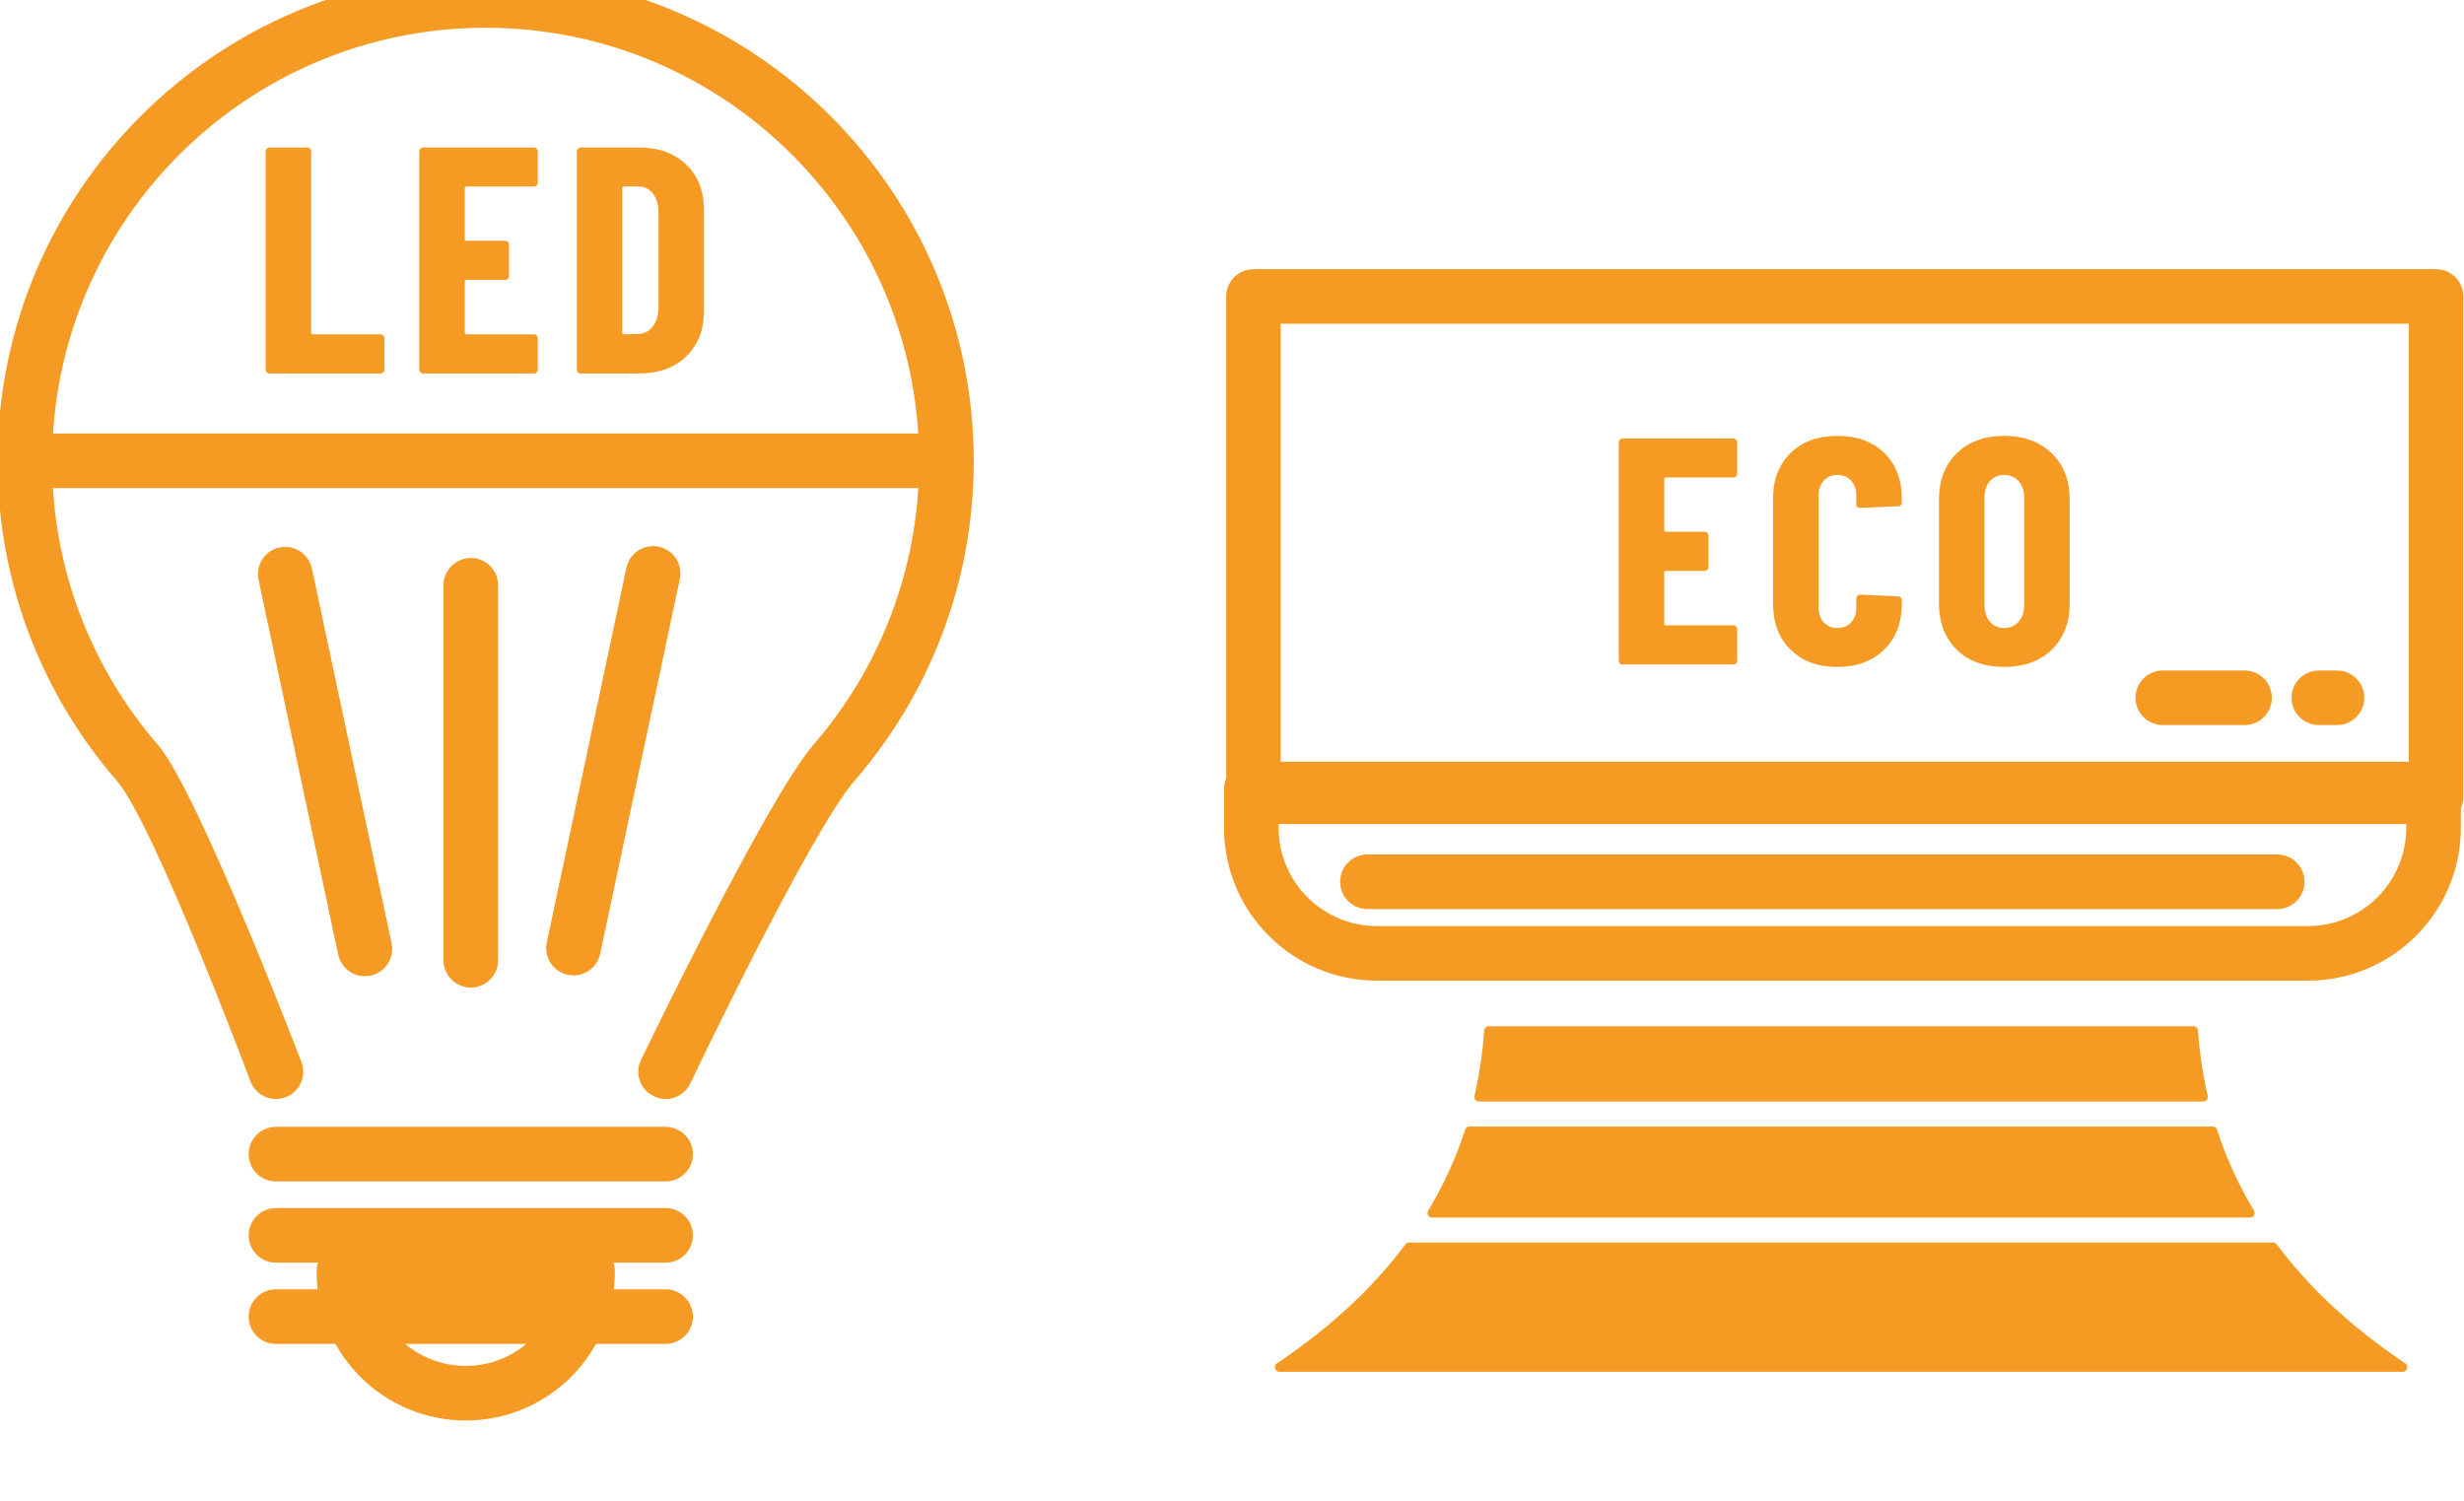 <svg xmlns="http://www.w3.org/2000/svg" xmlns:xlink="http://www.w3.org/1999/xlink" xmlns:serif="http://www.serif.com/" width="100%" height="100%" viewBox="0 0 220 134" xml:space="preserve" style="fill-rule:evenodd;clip-rule:evenodd;stroke-linejoin:round;stroke-miterlimit:2;"> <g transform="matrix(1,0,0,1,-492.658,-3002.63)"> <g transform="matrix(1,0,0,1,-5.857,20.633)"> <g id="ECO&#x30A8;&#x30A2;&#x30B3;&#x30F3;&#x30FB;LED&#x96FB;&#x7403;"> <g id="LED&#x96FB;&#x7403;" transform="matrix(1.507,0,0,1.507,-357.939,-6218)"> <g transform="matrix(0.963,0,0,0.963,-1.885,811.355)"> <path d="M610.658,5562.22C610.986,5563.08 610.548,5564.05 609.682,5564.38C608.815,5564.71 607.845,5564.27 607.517,5563.4C607.517,5563.4 601.598,5547.57 599.288,5544.9C594.723,5539.63 591.96,5532.76 591.96,5525.25C591.96,5508.68 605.416,5495.22 621.989,5495.22C638.563,5495.22 652.018,5508.68 652.018,5525.25C652.018,5532.76 649.255,5539.63 644.69,5544.9C641.935,5548.08 634.576,5563.54 634.576,5563.54C634.176,5564.37 633.172,5564.73 632.336,5564.32C631.501,5563.93 631.147,5562.92 631.547,5562.09C631.547,5562.09 639.282,5546.01 642.152,5542.7C646.206,5538.02 648.66,5531.92 648.66,5525.25C648.66,5510.53 636.709,5498.58 621.989,5498.58C607.269,5498.58 595.318,5510.53 595.318,5525.25C595.318,5531.92 597.772,5538.02 601.826,5542.7C604.269,5545.52 610.658,5562.22 610.658,5562.22Z" style="fill:rgb(245,154,35);"></path> </g> <g transform="matrix(0.539,0,0,0.539,359.5,4498.34)"> <path d="M390.149,3034.18C388.493,3034.18 387.149,3032.84 387.149,3031.18C387.149,3029.53 388.493,3028.18 390.149,3028.18L491.46,3028.18C493.116,3028.18 494.46,3029.53 494.46,3031.18C494.46,3032.84 493.116,3034.18 491.46,3034.18L390.149,3034.18Z" style="fill:rgb(245,154,35);"></path> </g> <g transform="matrix(1.125,0,0,1.125,113.659,2747.02)"> <path d="M418.335,3004.4C418.278,3004.4 418.23,3004.38 418.19,3004.34C418.151,3004.3 418.131,3004.25 418.131,3004.19L418.131,2992.7C418.131,2992.64 418.151,2992.6 418.19,2992.56C418.23,2992.52 418.278,2992.5 418.335,2992.5L420.324,2992.5C420.381,2992.5 420.429,2992.52 420.468,2992.56C420.508,2992.6 420.528,2992.64 420.528,2992.7L420.528,3002.26C420.528,3002.31 420.556,3002.34 420.613,3002.34L424.183,3002.34C424.24,3002.34 424.288,3002.36 424.327,3002.4C424.367,3002.44 424.387,3002.49 424.387,3002.54L424.387,3004.19C424.387,3004.25 424.367,3004.3 424.327,3004.34C424.288,3004.38 424.24,3004.4 424.183,3004.4L418.335,3004.4Z" style="fill:rgb(245,154,35);fill-rule:nonzero;"></path> <path d="M432.462,2994.35C432.462,2994.41 432.442,2994.45 432.402,2994.49C432.363,2994.53 432.315,2994.55 432.258,2994.55L428.705,2994.55C428.648,2994.55 428.62,2994.58 428.62,2994.64L428.62,2997.33C428.62,2997.38 428.648,2997.41 428.705,2997.41L430.745,2997.41C430.802,2997.41 430.85,2997.43 430.889,2997.47C430.929,2997.51 430.949,2997.56 430.949,2997.61L430.949,2999.26C430.949,2999.32 430.929,2999.37 430.889,2999.41C430.85,2999.45 430.802,2999.47 430.745,2999.47L428.705,2999.47C428.648,2999.47 428.62,2999.49 428.62,2999.55L428.62,3002.26C428.62,3002.31 428.648,3002.34 428.705,3002.34L432.258,3002.34C432.315,3002.34 432.363,3002.36 432.402,3002.4C432.442,3002.44 432.462,3002.49 432.462,3002.54L432.462,3004.19C432.462,3004.25 432.442,3004.3 432.402,3004.34C432.363,3004.38 432.315,3004.4 432.258,3004.4L426.427,3004.4C426.37,3004.4 426.322,3004.38 426.282,3004.34C426.243,3004.3 426.223,3004.25 426.223,3004.19L426.223,2992.7C426.223,2992.64 426.243,2992.6 426.282,2992.56C426.322,2992.52 426.37,2992.5 426.427,2992.5L432.258,2992.5C432.315,2992.5 432.363,2992.52 432.402,2992.56C432.442,2992.6 432.462,2992.64 432.462,2992.7L432.462,2994.35Z" style="fill:rgb(245,154,35);fill-rule:nonzero;"></path> <path d="M434.723,3004.4C434.666,3004.4 434.618,3004.38 434.578,3004.34C434.539,3004.3 434.519,3004.25 434.519,3004.19L434.519,2992.7C434.519,2992.64 434.539,2992.6 434.578,2992.56C434.618,2992.52 434.666,2992.5 434.723,2992.5L437.8,2992.5C438.831,2992.5 439.659,2992.8 440.282,2993.4C440.905,2994 441.217,2994.8 441.217,2995.8L441.217,3001.1C441.217,3002.1 440.905,3002.89 440.282,3003.5C439.659,3004.1 438.831,3004.4 437.8,3004.4L434.723,3004.4ZM436.916,3002.26C436.916,3002.31 436.944,3002.34 437.001,3002.34L437.766,3002.32C438.072,3002.31 438.321,3002.18 438.514,3001.93C438.707,3001.68 438.809,3001.35 438.82,3000.95L438.82,2995.95C438.82,2995.52 438.724,2995.18 438.531,2994.93C438.338,2994.68 438.078,2994.55 437.749,2994.55L437.001,2994.55C436.944,2994.55 436.916,2994.58 436.916,2994.64L436.916,3002.26Z" style="fill:rgb(245,154,35);fill-rule:nonzero;"></path> </g> <g transform="matrix(0.963,0,0,0.963,-1.885,809.515)"> <path d="M609.087,5571.47C608.161,5571.47 607.408,5570.72 607.408,5569.79C607.408,5568.87 608.161,5568.11 609.087,5568.11L633.061,5568.11C633.988,5568.11 634.74,5568.87 634.74,5569.79C634.74,5570.72 633.988,5571.47 633.061,5571.47L609.087,5571.47Z" style="fill:rgb(245,154,35);"></path> </g> <g transform="matrix(0.963,0,0,0.963,-1.885,814.329)"> <path d="M609.087,5571.47C608.161,5571.47 607.408,5570.72 607.408,5569.79C607.408,5568.87 608.161,5568.11 609.087,5568.11L633.061,5568.11C633.988,5568.11 634.74,5568.87 634.74,5569.79C634.74,5570.72 633.988,5571.47 633.061,5571.47L609.087,5571.47Z" style="fill:rgb(245,154,35);"></path> </g> <g transform="matrix(0.963,0,0,0.963,-1.885,819.144)"> <path d="M609.087,5571.47C608.161,5571.47 607.408,5570.72 607.408,5569.79C607.408,5568.87 608.161,5568.11 609.087,5568.11L633.061,5568.11C633.988,5568.11 634.74,5568.87 634.74,5569.79C634.74,5570.72 633.988,5571.47 633.061,5571.47L609.087,5571.47Z" style="fill:rgb(245,154,35);"></path> </g> <g transform="matrix(1.444,0,0,1.444,-300.92,-1874.29)"> <path d="M627.194,5577.88C627.194,5581.26 624.452,5584 621.074,5584C617.697,5584 614.955,5581.26 614.955,5577.88C614.955,5577.26 615.456,5576.76 616.074,5576.76L626.074,5576.76C626.693,5576.76 627.194,5577.26 627.194,5577.88ZM624.791,5579L617.358,5579C617.839,5580.6 619.322,5581.76 621.074,5581.76C622.827,5581.76 624.31,5580.6 624.791,5579Z" style="fill:rgb(245,154,35);"></path> </g> <g transform="matrix(0.539,0,0,0.539,359.5,4498.34)"> <path d="M442.17,3086.08C442.17,3087.73 440.826,3089.08 439.17,3089.08C437.515,3089.08 436.17,3087.73 436.17,3086.08L436.17,3044.86C436.17,3043.2 437.515,3041.86 439.17,3041.86C440.826,3041.86 442.17,3043.2 442.17,3044.86L442.17,3086.08Z" style="fill:rgb(245,154,35);"></path> </g> <g transform="matrix(0.527,0.112,-0.112,0.527,716.361,4486.09)"> <path d="M442.17,3084.9C442.17,3086.56 440.826,3087.9 439.17,3087.9C437.515,3087.9 436.17,3086.56 436.17,3084.9L436.17,3042.77C436.17,3041.11 437.515,3039.77 439.17,3039.77C440.826,3039.77 442.17,3041.11 442.17,3042.77L442.17,3084.9Z" style="fill:rgb(245,154,35);"></path> </g> <g transform="matrix(0.527,-0.112,0.112,0.527,12.984,4584.51)"> <path d="M442.17,3084.9C442.17,3086.56 440.826,3087.9 439.17,3087.9C437.515,3087.9 436.17,3086.56 436.17,3084.9L436.17,3042.77C436.17,3041.11 437.515,3039.77 439.17,3039.77C440.826,3039.77 442.17,3041.11 442.17,3042.77L442.17,3084.9Z" style="fill:rgb(245,154,35);"></path> </g> </g> <g id="ECO&#x30A8;&#x30A2;&#x30B3;&#x30F3;" transform="matrix(0.812,0,0,0.812,175.818,562.993)"> <g transform="matrix(1,0,0,1,0,-3.095)"> <path d="M668,3068.93L668,3073.17C668,3082.47 660.465,3090 651.171,3090L548.829,3090C539.535,3090 532,3082.47 532,3073.17L532,3068.93C532,3067.27 533.343,3065.93 535,3065.93L665,3065.93C666.657,3065.93 668,3067.27 668,3068.93ZM662,3071.93L538,3071.93L538,3073.17C538,3079.15 542.848,3084 548.829,3084L651.171,3084C657.152,3084 662,3079.15 662,3073.17L662,3071.93Z" style="fill:rgb(245,154,35);"></path> </g> <g transform="matrix(0.996,0,0,0.996,2.397,10.379)"> <path d="M547.563,3080.98C545.9,3080.98 544.55,3079.63 544.55,3077.97C544.55,3076.3 545.9,3074.95 547.563,3074.95L648.003,3074.95C649.666,3074.95 651.016,3076.3 651.016,3077.97C651.016,3079.63 649.666,3080.98 648.003,3080.98L547.563,3080.98Z" style="fill:rgb(245,154,35);"></path> </g> <g transform="matrix(2.088,0,0,2.088,-297.655,-3221.05)"> <path d="M424.37,2994.35C424.37,2994.41 424.35,2994.45 424.31,2994.49C424.271,2994.53 424.223,2994.55 424.166,2994.55L420.613,2994.55C420.556,2994.55 420.528,2994.58 420.528,2994.64L420.528,2997.33C420.528,2997.38 420.556,2997.41 420.613,2997.41L422.653,2997.41C422.71,2997.41 422.758,2997.43 422.797,2997.47C422.837,2997.51 422.857,2997.56 422.857,2997.61L422.857,2999.26C422.857,2999.32 422.837,2999.37 422.797,2999.41C422.758,2999.45 422.71,2999.47 422.653,2999.47L420.613,2999.47C420.556,2999.47 420.528,2999.49 420.528,2999.55L420.528,3002.26C420.528,3002.31 420.556,3002.34 420.613,3002.34L424.166,3002.34C424.223,3002.34 424.271,3002.36 424.31,3002.4C424.35,3002.44 424.37,3002.49 424.37,3002.54L424.37,3004.19C424.37,3004.25 424.35,3004.3 424.31,3004.34C424.271,3004.38 424.223,3004.4 424.166,3004.4L418.335,3004.4C418.278,3004.4 418.23,3004.38 418.19,3004.34C418.151,3004.3 418.131,3004.25 418.131,3004.19L418.131,2992.7C418.131,2992.64 418.151,2992.6 418.19,2992.56C418.23,2992.52 418.278,2992.5 418.335,2992.5L424.166,2992.5C424.223,2992.5 424.271,2992.52 424.31,2992.56C424.35,2992.6 424.37,2992.64 424.37,2992.7L424.37,2994.35Z" style="fill:rgb(245,154,35);fill-rule:nonzero;"></path> <path d="M429.64,3004.53C428.62,3004.53 427.801,3004.23 427.183,3003.62C426.566,3003.02 426.257,3002.2 426.257,3001.18L426.257,2995.68C426.257,2994.67 426.566,2993.86 427.183,2993.26C427.801,2992.66 428.62,2992.36 429.64,2992.36C430.671,2992.36 431.496,2992.66 432.113,2993.26C432.731,2993.86 433.04,2994.67 433.04,2995.68L433.04,2995.86C433.04,2995.92 433.02,2995.97 432.98,2996.01C432.941,2996.05 432.893,2996.07 432.836,2996.07L430.847,2996.15C430.711,2996.15 430.643,2996.09 430.643,2995.97L430.643,2995.52C430.643,2995.19 430.552,2994.93 430.371,2994.72C430.19,2994.52 429.946,2994.42 429.64,2994.42C429.345,2994.42 429.107,2994.52 428.926,2994.72C428.745,2994.93 428.654,2995.19 428.654,2995.52L428.654,3001.39C428.654,3001.72 428.745,3001.98 428.926,3002.18C429.107,3002.38 429.345,3002.48 429.64,3002.48C429.946,3002.48 430.19,3002.38 430.371,3002.18C430.552,3001.98 430.643,3001.72 430.643,3001.39L430.643,3000.93C430.643,3000.87 430.663,3000.82 430.702,3000.78C430.742,3000.74 430.79,3000.72 430.847,3000.72L432.836,3000.81C432.893,3000.81 432.941,3000.83 432.98,3000.87C433.02,3000.91 433.04,3000.96 433.04,3001.01L433.04,3001.18C433.04,3002.2 432.728,3003.02 432.105,3003.62C431.482,3004.23 430.66,3004.53 429.64,3004.53Z" style="fill:rgb(245,154,35);fill-rule:nonzero;"></path> <path d="M438.429,3004.53C437.386,3004.53 436.553,3004.23 435.93,3003.62C435.307,3003 434.995,3002.19 434.995,3001.17L434.995,2995.73C434.995,2994.71 435.307,2993.89 435.93,2993.28C436.553,2992.67 437.386,2992.36 438.429,2992.36C439.472,2992.36 440.307,2992.67 440.936,2993.28C441.565,2993.89 441.88,2994.71 441.88,2995.73L441.88,3001.17C441.88,3002.19 441.565,3003 440.936,3003.62C440.307,3004.23 439.472,3004.53 438.429,3004.53ZM438.429,3002.48C438.746,3002.48 439.001,3002.37 439.194,3002.14C439.387,3001.92 439.483,3001.63 439.483,3001.27L439.483,2995.62C439.483,2995.26 439.387,2994.97 439.194,2994.75C439.001,2994.53 438.746,2994.42 438.429,2994.42C438.112,2994.42 437.859,2994.53 437.672,2994.75C437.485,2994.97 437.392,2995.26 437.392,2995.62L437.392,3001.27C437.392,3001.63 437.485,3001.92 437.672,3002.14C437.859,3002.37 438.112,3002.48 438.429,3002.48Z" style="fill:rgb(245,154,35);fill-rule:nonzero;"></path> </g> <g transform="matrix(1.054,0,0,1,-34.592,-6.63)"> <path d="M635.497,3065.43C633.927,3065.43 632.652,3064.09 632.652,3062.43C632.652,3060.77 633.927,3059.43 635.497,3059.43L644.033,3059.43C645.603,3059.43 646.878,3060.77 646.878,3062.43C646.878,3064.09 645.603,3065.43 644.033,3065.43L635.497,3065.43Z" style="fill:rgb(245,154,35);"></path> </g> <g transform="matrix(0.92,0,0,1,52.02,-6.63)"> <path d="M652.568,3065.43C650.769,3065.43 649.308,3064.09 649.308,3062.43C649.308,3060.77 650.769,3059.43 652.568,3059.43L654.741,3059.43C656.54,3059.43 658.001,3060.77 658.001,3062.43C658.001,3064.09 656.54,3065.43 654.741,3065.43L652.568,3065.43Z" style="fill:rgb(245,154,35);"></path> </g> <g transform="matrix(0.893,0,0,-1.221,70.646,6967.41)"> <path d="M547.475,3167.75C548.069,3169.64 548.472,3171.61 548.675,3173.65C548.696,3173.87 548.94,3174.03 549.233,3174.03L636,3174.03C636.293,3174.03 636.537,3173.87 636.558,3173.65C636.761,3171.61 637.164,3169.64 637.758,3167.75C637.796,3167.63 637.757,3167.5 637.651,3167.41C637.544,3167.31 637.383,3167.25 637.213,3167.25L548.02,3167.25C547.85,3167.25 547.689,3167.31 547.583,3167.41C547.476,3167.5 547.437,3167.63 547.475,3167.75ZM638.904,3164.72C640.05,3162.14 641.577,3159.71 643.463,3157.42C643.567,3157.3 643.57,3157.14 643.471,3157.01C643.372,3156.88 643.186,3156.8 642.984,3156.8L542.25,3156.8C542.048,3156.8 541.861,3156.88 541.762,3157.01C541.663,3157.14 541.666,3157.3 541.77,3157.42C543.656,3159.71 545.183,3162.14 546.329,3164.72C546.404,3164.89 546.619,3165 546.861,3165L638.372,3165C638.614,3165 638.829,3164.89 638.904,3164.72ZM646.256,3154.39C650.379,3150.35 655.712,3146.8 662.093,3143.66C662.297,3143.56 662.388,3143.38 662.316,3143.2C662.244,3143.03 662.027,3142.91 661.781,3142.91L523.452,3142.91C523.206,3142.91 522.989,3143.03 522.917,3143.2C522.845,3143.38 522.936,3143.56 523.14,3143.66C529.522,3146.8 534.854,3150.35 538.977,3154.39C539.083,3154.49 539.249,3154.55 539.425,3154.55L645.808,3154.55C645.984,3154.55 646.151,3154.49 646.256,3154.39Z" style="fill:rgb(245,154,35);"></path> </g> <g transform="matrix(1.53,0,0,0.947,-283.311,160.409)"> <path d="M621.953,3010.84L621.953,3068.93C621.953,3070.68 621.075,3072.1 619.992,3072.1L535,3072.1C533.917,3072.1 533.039,3070.68 533.039,3068.93L533.039,3010.84C533.039,3009.09 533.917,3007.67 535,3007.67L619.992,3007.67C621.075,3007.67 621.953,3009.09 621.953,3010.84ZM618.031,3014L536.961,3014L536.961,3065.76L618.031,3065.76L618.031,3014Z" style="fill:rgb(245,154,35);"></path> </g> </g> </g> </g> </g></svg>
